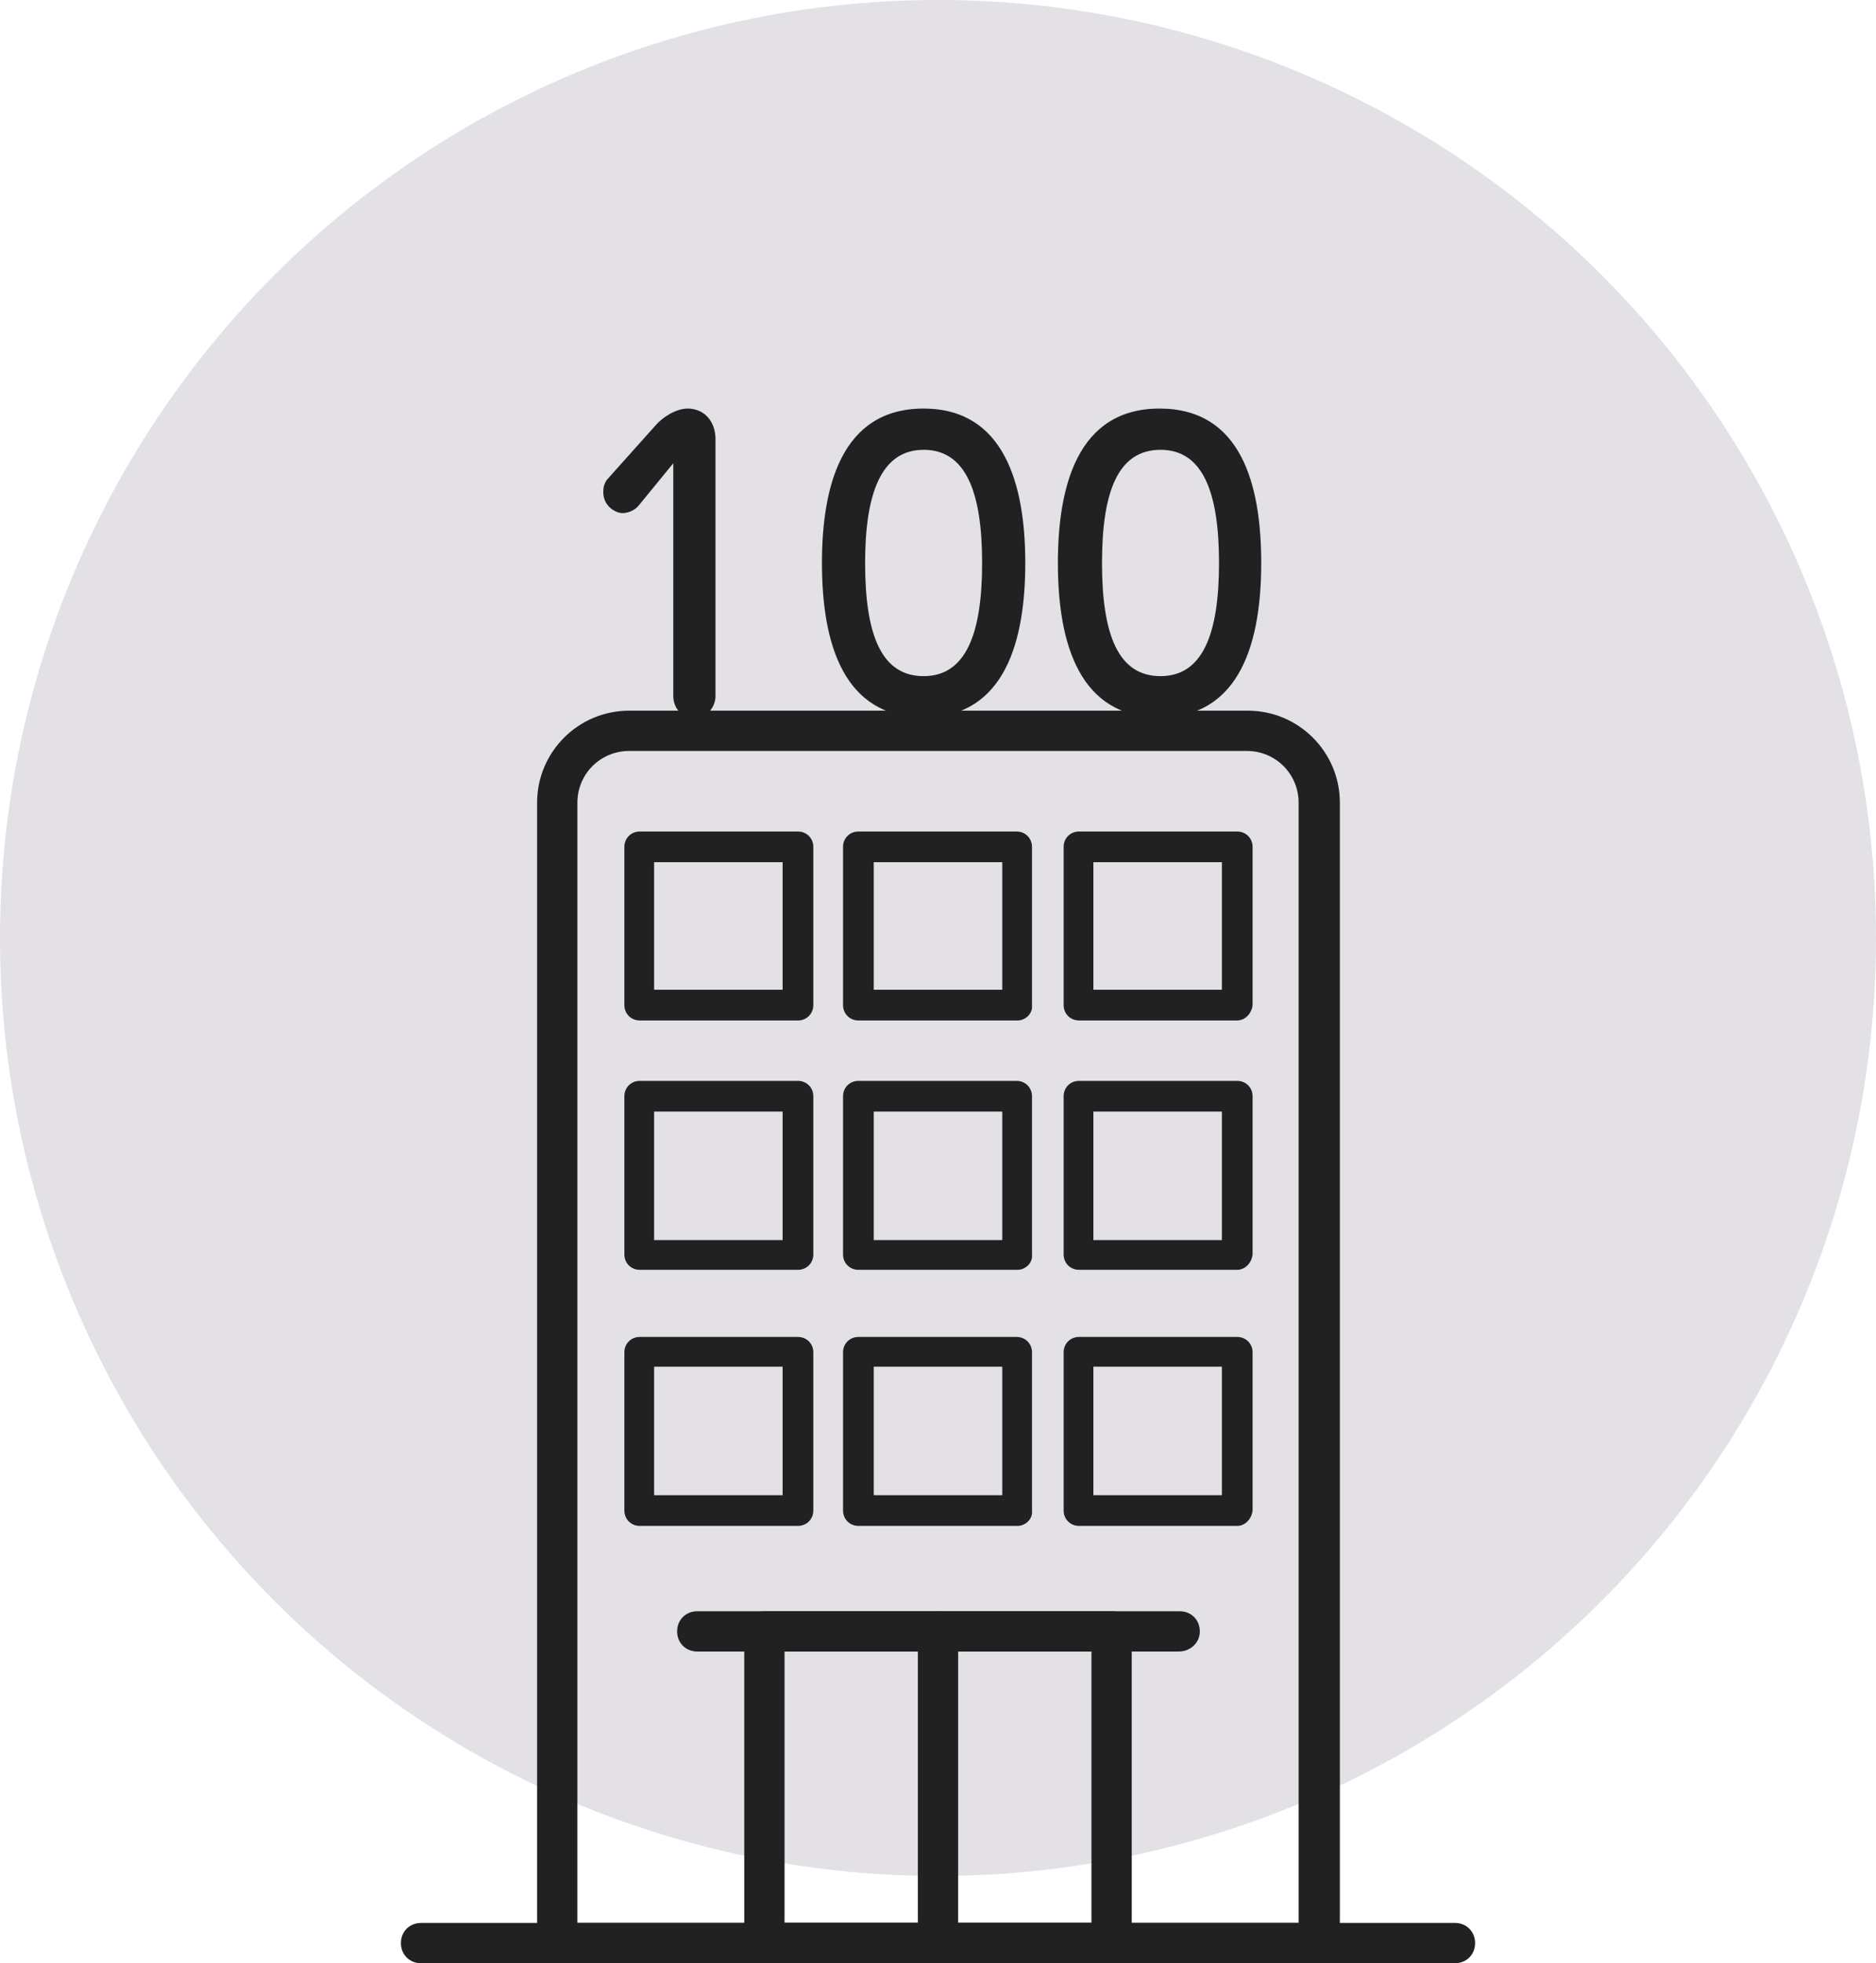<!-- Generator: Adobe Illustrator 25.0.1, SVG Export Plug-In  -->
<svg version="1.1" xmlns="http://www.w3.org/2000/svg" xmlns:xlink="http://www.w3.org/1999/xlink" x="0px" y="0px" width="195.6px"
	 height="204.7px" viewBox="0 0 195.6 204.7" style="overflow:visible;enable-background:new 0 0 195.6 204.7;"
	 xml:space="preserve">
<style type="text/css">
	.st0{fill:#E3E0E6;}
	.st1{fill:#212121;}
</style>
<defs>
</defs>
<circle class="st0" cx="97.8" cy="97.8" r="97.8"/>
<g>
	<path class="st1" d="M97.8,204.7c-1.2,0-2.1-0.9-2.1-2.1v-32.5c0-1.2,0.9-2.1,2.1-2.1s2.1,0.9,2.1,2.1v32.5
		C99.9,203.7,99,204.7,97.8,204.7z"/>
	<path class="st1" d="M115.9,204.7H79.7c-1.2,0-2.1-0.9-2.1-2.1v-32.5c0-1.2,0.9-2.1,2.1-2.1h36.2c1.2,0,2.1,0.9,2.1,2.1v32.5
		C118,203.7,117.1,204.7,115.9,204.7z M81.8,200.5h32v-28.3h-32V200.5z"/>
	<g>
		<path class="st1" d="M83.2,106.4H66.7c-0.9,0-1.6-0.7-1.6-1.6V88.3c0-0.9,0.7-1.6,1.6-1.6h16.5c0.9,0,1.6,0.7,1.6,1.6v16.5
			C84.8,105.7,84.1,106.4,83.2,106.4z M68.2,103.2h13.4V89.9H68.2V103.2z"/>
		<path class="st1" d="M106.1,106.4H89.5c-0.9,0-1.6-0.7-1.6-1.6V88.3c0-0.9,0.7-1.6,1.6-1.6h16.5c0.9,0,1.6,0.7,1.6,1.6v16.5
			C107.7,105.7,106.9,106.4,106.1,106.4z M91.1,103.2h13.4V89.9H91.1V103.2z"/>
		<path class="st1" d="M129,106.4h-16.5c-0.9,0-1.6-0.7-1.6-1.6V88.3c0-0.9,0.7-1.6,1.6-1.6H129c0.9,0,1.6,0.7,1.6,1.6v16.5
			C130.5,105.7,129.8,106.4,129,106.4z M114,103.2h13.4V89.9H114V103.2z"/>
	</g>
	<g>
		<path class="st1" d="M83.2,132.4H66.7c-0.9,0-1.6-0.7-1.6-1.6v-16.5c0-0.9,0.7-1.6,1.6-1.6h16.5c0.9,0,1.6,0.7,1.6,1.6v16.5
			C84.8,131.7,84.1,132.4,83.2,132.4z M68.2,129.3h13.4v-13.4H68.2V129.3z"/>
		<path class="st1" d="M106.1,132.4H89.5c-0.9,0-1.6-0.7-1.6-1.6v-16.5c0-0.9,0.7-1.6,1.6-1.6h16.5c0.9,0,1.6,0.7,1.6,1.6v16.5
			C107.7,131.7,106.9,132.4,106.1,132.4z M91.1,129.3h13.4v-13.4H91.1V129.3z"/>
		<path class="st1" d="M129,132.4h-16.5c-0.9,0-1.6-0.7-1.6-1.6v-16.5c0-0.9,0.7-1.6,1.6-1.6H129c0.9,0,1.6,0.7,1.6,1.6v16.5
			C130.5,131.7,129.8,132.4,129,132.4z M114,129.3h13.4v-13.4H114V129.3z"/>
	</g>
	<g>
		<path class="st1" d="M83.2,159.1H66.7c-0.9,0-1.6-0.7-1.6-1.6V141c0-0.9,0.7-1.6,1.6-1.6h16.5c0.9,0,1.6,0.7,1.6,1.6v16.5
			C84.8,158.4,84.1,159.1,83.2,159.1z M68.2,155.9h13.4v-13.4H68.2V155.9z"/>
		<path class="st1" d="M106.1,159.1H89.5c-0.9,0-1.6-0.7-1.6-1.6V141c0-0.9,0.7-1.6,1.6-1.6h16.5c0.9,0,1.6,0.7,1.6,1.6v16.5
			C107.7,158.4,106.9,159.1,106.1,159.1z M91.1,155.9h13.4v-13.4H91.1V155.9z"/>
		<path class="st1" d="M129,159.1h-16.5c-0.9,0-1.6-0.7-1.6-1.6V141c0-0.9,0.7-1.6,1.6-1.6H129c0.9,0,1.6,0.7,1.6,1.6v16.5
			C130.5,158.4,129.8,159.1,129,159.1z M114,155.9h13.4v-13.4H114V155.9z"/>
	</g>
	<path class="st1" d="M137.5,204.7H58.1c-1.2,0-2.1-0.9-2.1-2.1V83.7c0-5.3,4.3-9.6,9.6-9.6h64.5c5.3,0,9.6,4.3,9.6,9.6v118.9
		C139.6,203.7,138.7,204.7,137.5,204.7z M60.2,200.5h75.2V83.7c0-3-2.4-5.4-5.4-5.4H65.6c-3,0-5.4,2.4-5.4,5.4V200.5z"/>
	<path class="st1" d="M151.7,204.7H43.9c-1.2,0-2.1-0.9-2.1-2.1s0.9-2.1,2.1-2.1h107.8c1.2,0,2.1,0.9,2.1,2.1
		S152.9,204.7,151.7,204.7z"/>
	<path class="st1" d="M122.9,172.2H72.7c-1.2,0-2.1-0.9-2.1-2.1s0.9-2.1,2.1-2.1h50.3c1.2,0,2.1,0.9,2.1,2.1
		S124.1,172.2,122.9,172.2z"/>
</g>
<g>
	<path class="st1" d="M70.2,48.3l-3.6,4.4c-0.4,0.5-1.1,0.8-1.7,0.8c-0.7,0-2-0.7-2-2.2c0-0.5,0.1-0.9,0.4-1.3l5.1-5.7
		c0.6-0.7,2-1.7,3.3-1.7c1.7,0,2.9,1.3,2.9,3.2v26.8c0,1.1-0.9,2.3-2.2,2.3c-1.2,0-2.2-1-2.2-2.3V48.3z"/>
	<path class="st1" d="M106.9,58.7c0,7.9-2,16.1-10.6,16.1c-8.3,0-10.6-7.6-10.6-16.1c0-7.9,2-16.1,10.6-16.1
		C104.7,42.6,106.9,50.5,106.9,58.7z M90.2,58.7c0,7.5,1.7,11.8,6.1,11.8c4.4,0,6.1-4.4,6.1-11.8c0-7.4-1.7-11.8-6.1-11.8
		C91.9,46.9,90.2,51.4,90.2,58.7z"/>
	<path class="st1" d="M131.5,58.7c0,7.9-2,16.1-10.6,16.1c-8.3,0-10.6-7.6-10.6-16.1c0-7.9,2-16.1,10.6-16.1
		C129.4,42.6,131.5,50.5,131.5,58.7z M114.9,58.7c0,7.5,1.7,11.8,6.1,11.8c4.4,0,6.1-4.4,6.1-11.8c0-7.4-1.7-11.8-6.1-11.8
		C116.5,46.9,114.9,51.4,114.9,58.7z"/>
</g>
</svg>
